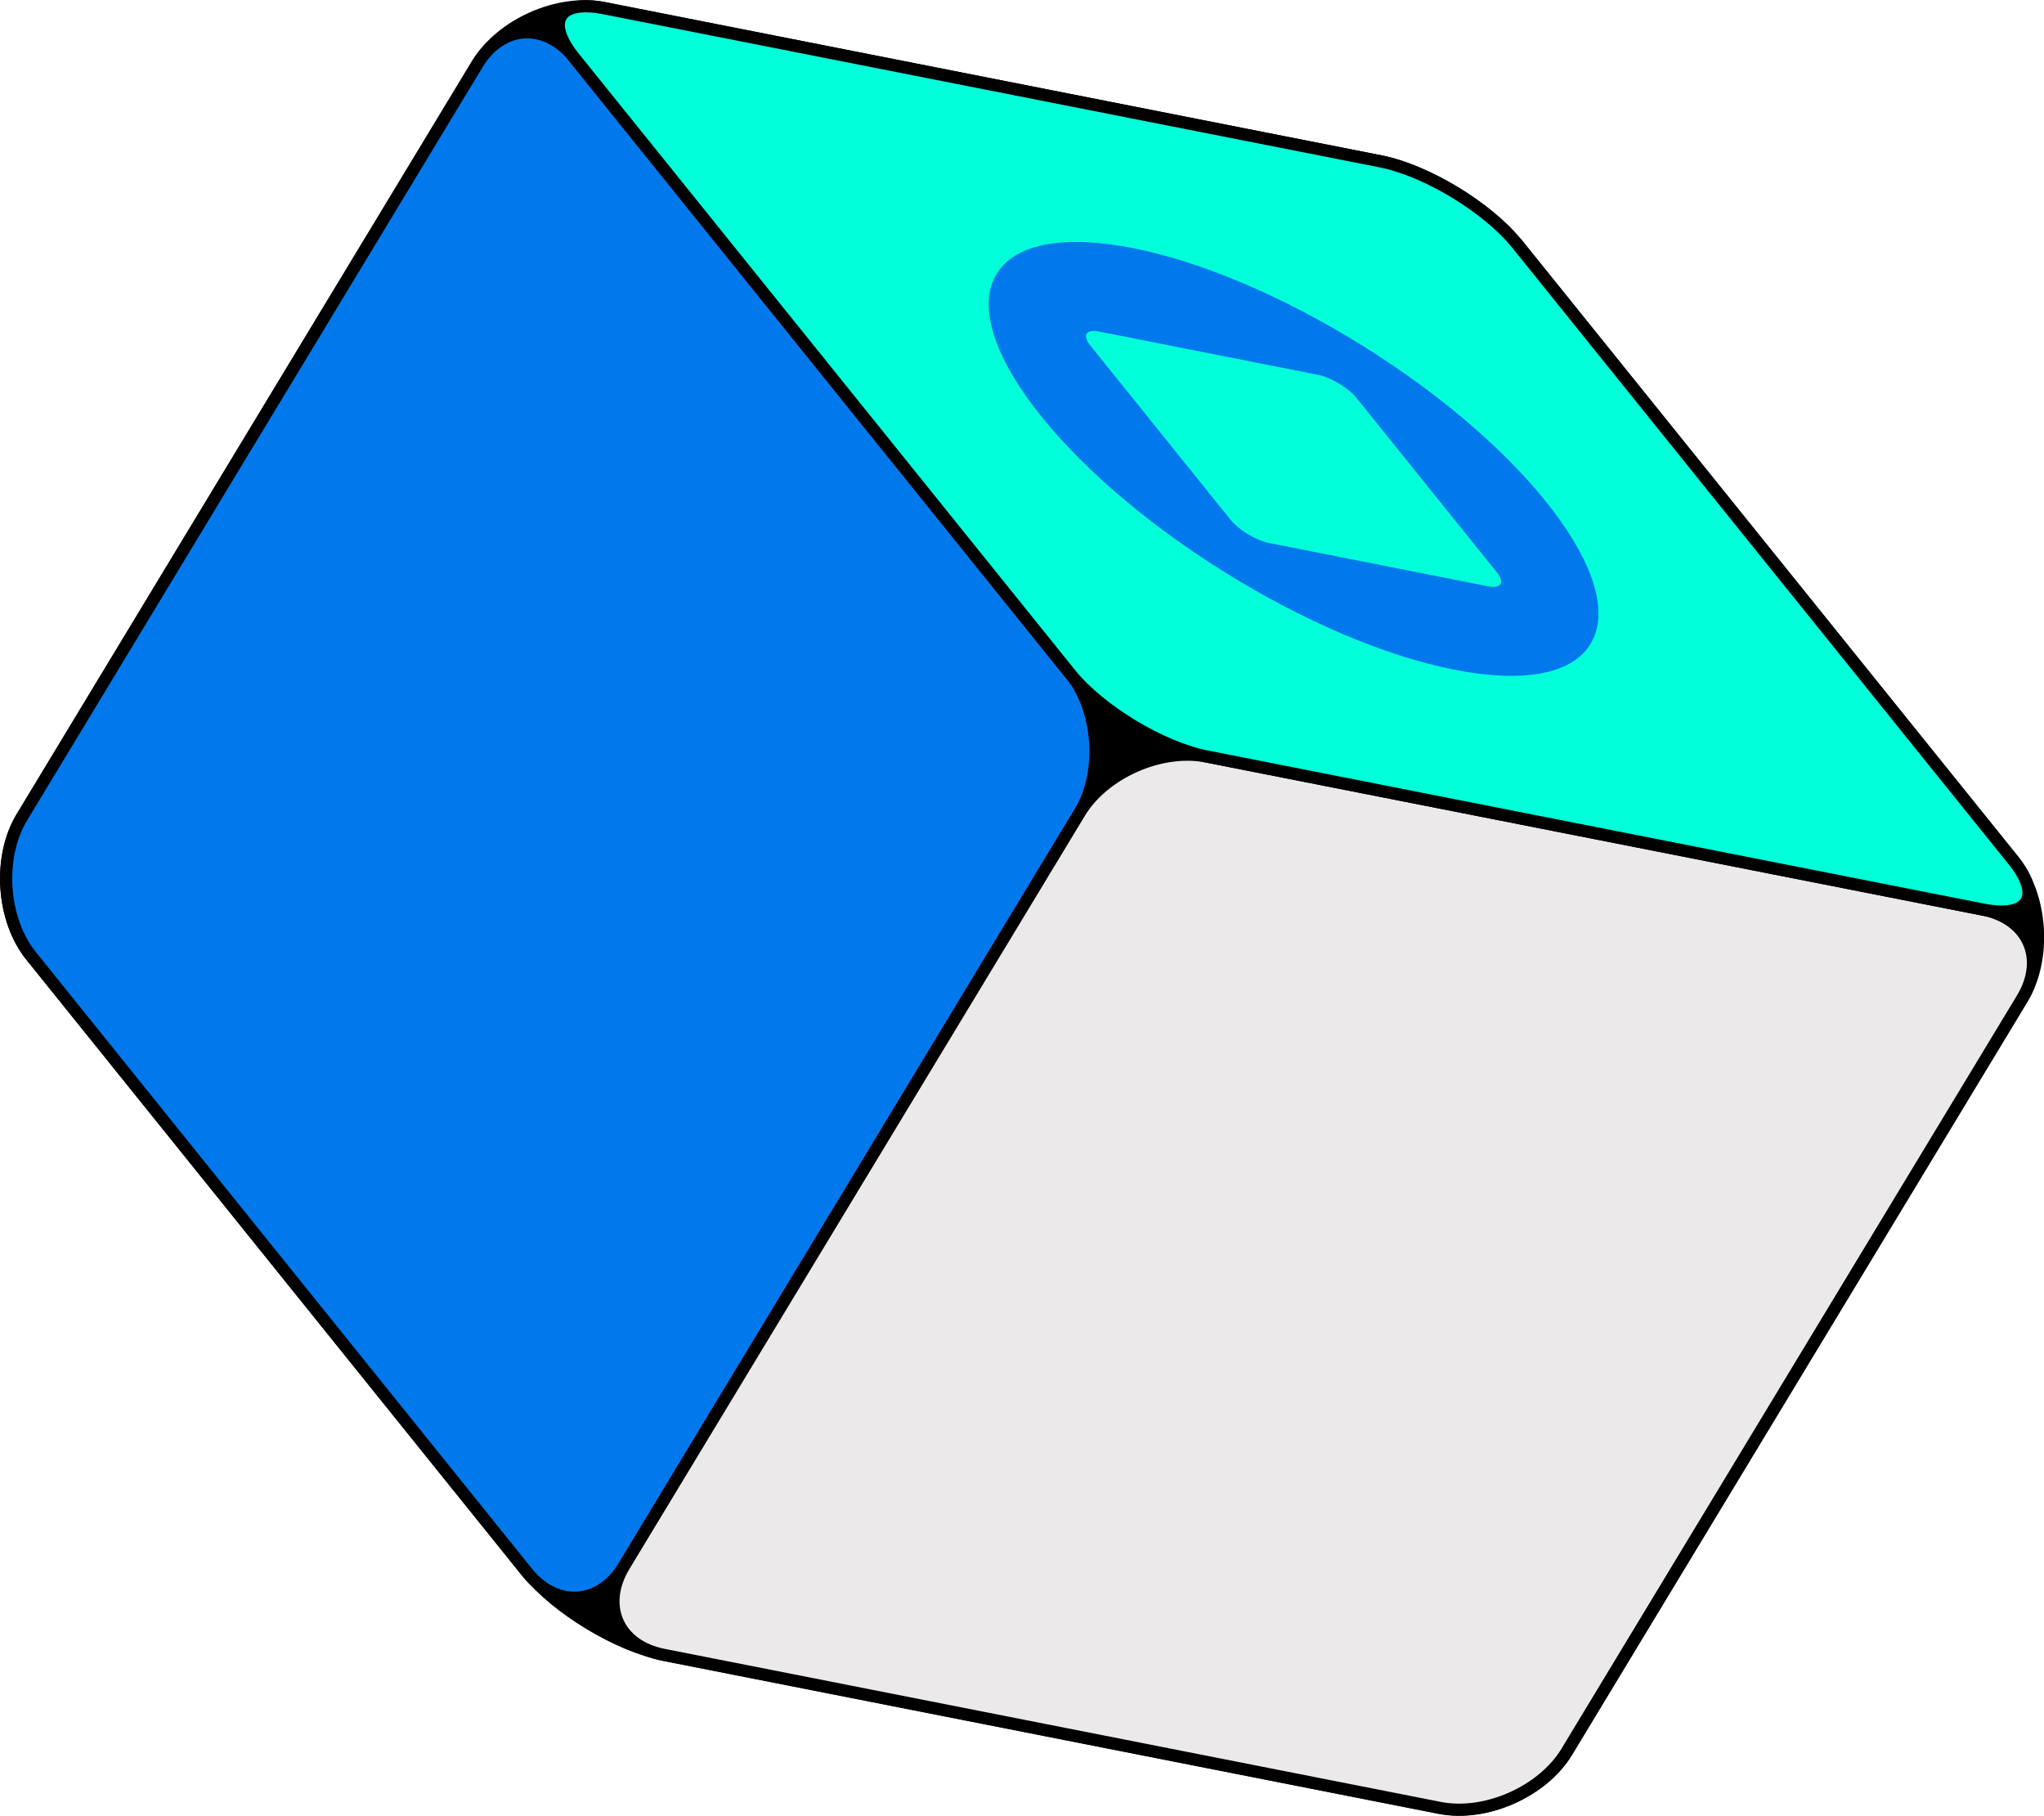 <svg xmlns="http://www.w3.org/2000/svg" viewBox="0 0 108.95 96.78"><path d="M80.84 12.99c-1.56-1.93-4.82-3.91-7.26-4.39L32.21.43c-2.44-.48-5.48.86-6.77 2.99L1.16 43.57c-1.28 2.12-1.06 5.45.5 7.38L28.11 83.8c1.56 1.93 4.82 3.91 7.26 4.39l41.38 8.16c2.44.48 5.48-.86 6.77-2.99l24.28-40.15c1.28-2.12 1.06-5.45-.5-7.38L80.85 12.98Z" style="stroke:#000;stroke-width:.65px;stroke-linecap:round;stroke-linejoin:round"/><path d="M33.27 83.46c-1.28 2.12-3.61 2.28-5.17.35L1.66 50.95c-1.56-1.93-1.78-5.26-.5-7.38L25.44 3.42c1.28-2.12 3.61-2.28 5.17-.35l26.45 32.85c1.56 1.93 1.78 5.26.5 7.38L33.28 83.45Z" style="stroke-miterlimit:10;fill:#0179ec;stroke:#000;stroke-width:.65px"/><path d="M33.27 83.46c-1.28 2.12-.34 4.26 2.09 4.74l41.38 8.16c2.44.48 5.48-.86 6.77-2.99l24.28-40.15c1.28-2.12.34-4.26-2.09-4.74l-41.38-8.16c-2.44-.48-5.48.86-6.77 2.99L33.27 83.46Z" style="stroke:#000;stroke-width:.65px;stroke-linecap:round;stroke-linejoin:round;fill:#ebe9e9"/><path d="M30.61 3.08c-1.56-1.93-.84-3.12 1.6-2.64L73.59 8.6c2.44.48 5.7 2.46 7.26 4.39l26.45 32.85c1.56 1.93.84 3.12-1.6 2.64l-41.38-8.16c-2.44-.48-5.7-2.46-7.26-4.39L30.61 3.08Z" style="fill:#01ffda;stroke:#000;stroke-width:.65px;stroke-linecap:round;stroke-linejoin:round"/><path d="M72.7 18.47c-8.73-5.46-17.49-7.21-19.56-3.9-2.07 3.31 3.33 10.42 12.06 15.88s17.49 7.21 19.56 3.9c2.07-3.31-3.33-10.42-12.06-15.88Zm6.63 12.78-11.69-2.31c-.69-.14-1.61-.69-2.05-1.24l-7.47-9.28c-.44-.55-.24-.88.45-.75l11.69 2.31c.69.14 1.61.69 2.05 1.24l7.47 9.28c.44.55.24.88-.45.75Z" style="fill:#0179ec;stroke-width:0"/></svg>